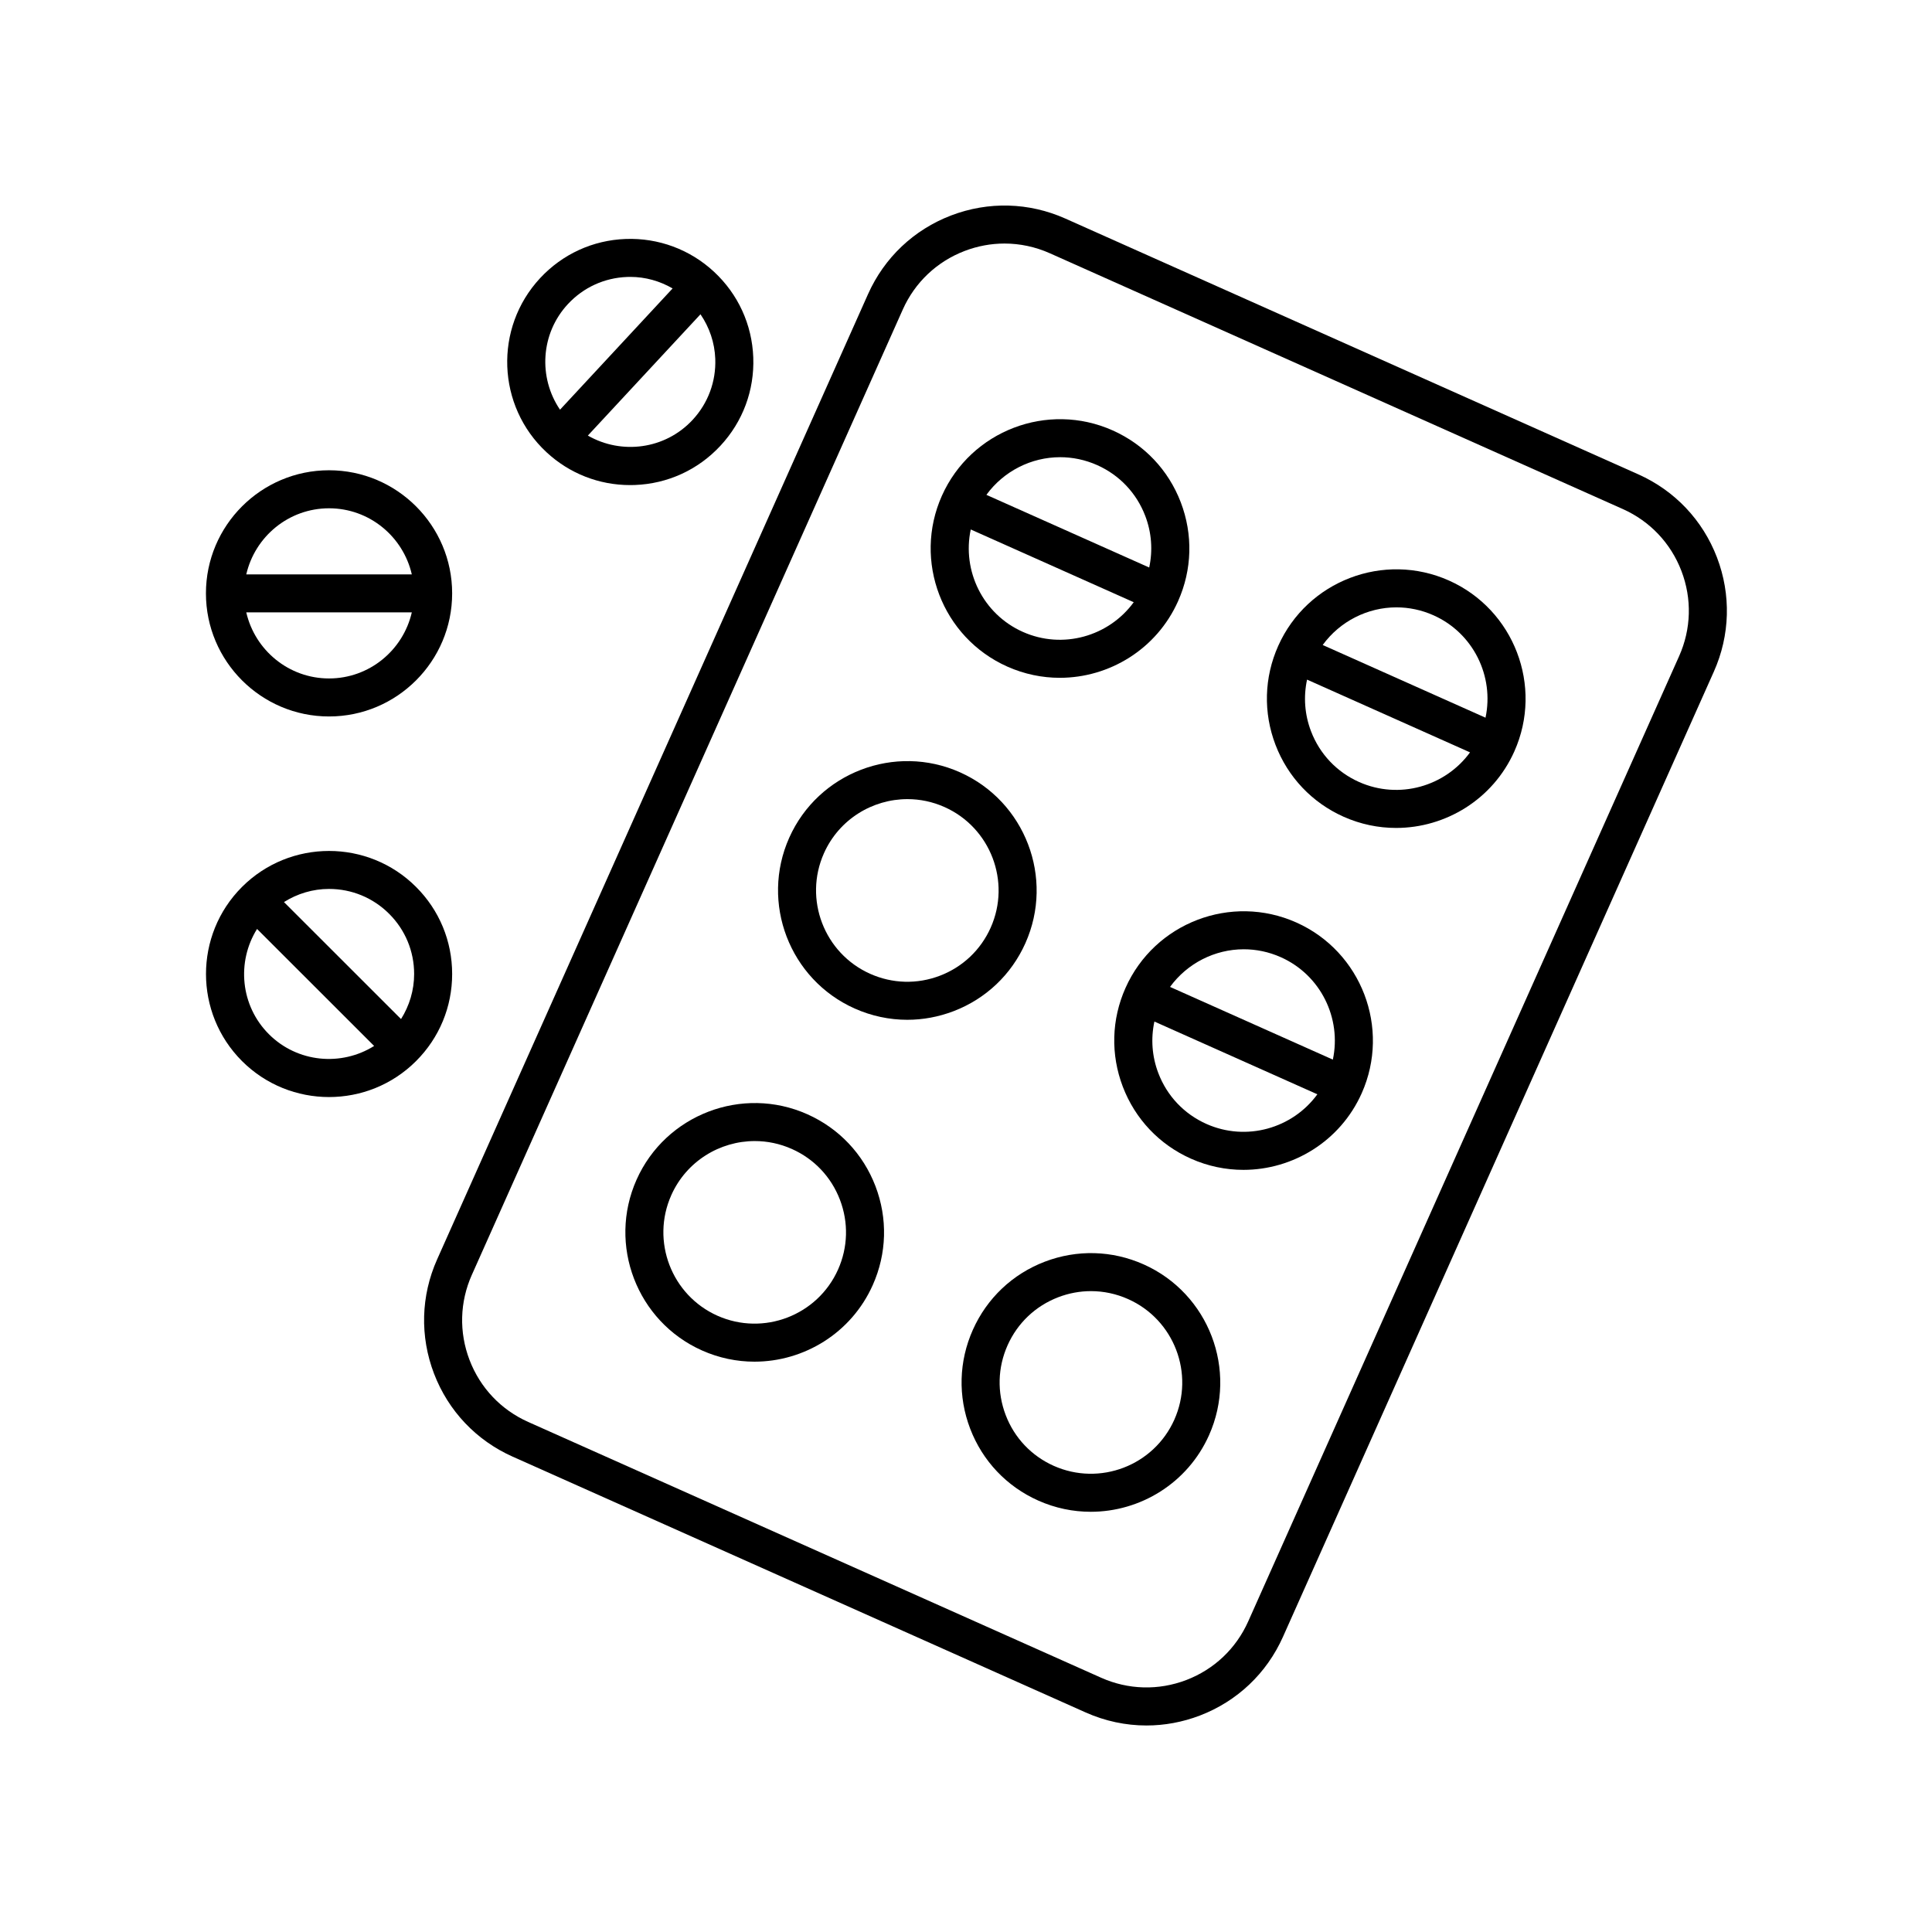 <?xml version="1.0" encoding="UTF-8"?>
<!-- Uploaded to: ICON Repo, www.iconrepo.com, Generator: ICON Repo Mixer Tools -->
<svg fill="#000000" width="800px" height="800px" version="1.1" viewBox="144 144 512 512" xmlns="http://www.w3.org/2000/svg">
 <g>
  <path d="m279.87 530.03 151.82 67.777c5.16 2.305 10.637 3.465 16.129 3.465 4.781 0 9.57-0.879 14.168-2.637 9.879-3.781 17.691-11.184 22.004-20.84l114.19-255.79c4.316-9.656 4.606-20.418 0.828-30.297-3.785-9.879-11.184-17.691-20.848-22.004l-151.82-67.777c-9.648-4.309-20.41-4.602-30.297-0.824-9.879 3.781-17.691 11.184-22.004 20.84l-114.19 255.79c-4.316 9.656-4.606 20.418-0.828 30.297 3.785 9.879 11.184 17.691 20.848 22.004zm-10.82-48.195 114.19-255.79c3.211-7.203 9.039-12.719 16.402-15.539 3.43-1.312 7-1.965 10.562-1.965 4.094 0 8.176 0.863 12.031 2.582l151.82 67.777c7.199 3.215 12.719 9.039 15.539 16.406 2.82 7.367 2.602 15.387-0.613 22.586l-114.19 255.79c-3.211 7.199-9.039 12.719-16.402 15.539-7.375 2.816-15.395 2.602-22.594-0.613l-151.82-67.777c-7.199-3.215-12.719-9.039-15.539-16.406-2.82-7.371-2.606-15.391 0.613-22.594z"/>
  <path d="m500.06 360.44c4.523 2.019 9.254 2.973 13.918 2.973 13.117 0 25.664-7.566 31.344-20.297v-0.004c7.699-17.258-0.074-37.562-17.328-45.262-17.254-7.703-37.559 0.07-45.258 17.324-3.734 8.355-3.984 17.668-0.715 26.219 3.273 8.551 9.68 15.312 18.039 19.047zm4.102-9.203c-5.898-2.633-10.422-7.41-12.727-13.445-1.699-4.434-2.027-9.156-1.051-13.688l43.188 19.281c-6.578 9.031-18.793 12.582-29.41 7.852zm9.902-46.281c3.285 0 6.633 0.676 9.824 2.102 10.602 4.731 16.117 16.203 13.789 27.137l-43.148-19.266c4.602-6.305 11.906-9.973 19.535-9.973z"/>
  <path d="m410.94 320.65c4.523 2.019 9.254 2.977 13.914 2.977 13.117 0 25.664-7.57 31.344-20.301 3.734-8.359 3.984-17.672 0.715-26.219-3.273-8.551-9.68-15.312-18.039-19.043-17.238-7.699-37.559 0.062-45.266 17.324-7.699 17.254 0.074 37.559 17.332 45.262zm4.102-9.203c-10.598-4.734-16.113-16.207-13.785-27.133l43.191 19.281c-6.578 9.031-18.793 12.594-29.406 7.852zm9.898-46.285c3.293 0 6.633 0.676 9.832 2.102 5.898 2.633 10.422 7.41 12.727 13.445 1.699 4.434 2.027 9.152 1.051 13.688l-43.145-19.258c4.598-6.305 11.906-9.977 19.535-9.977z"/>
  <path d="m442.28 405.79c-3.734 8.355-3.984 17.668-0.715 26.219 3.273 8.547 9.676 15.312 18.035 19.043 4.523 2.019 9.254 2.973 13.918 2.973 13.117 0 25.664-7.566 31.344-20.297 7.699-17.258-0.074-37.562-17.328-45.262-17.25-7.699-37.555 0.07-45.254 17.324zm21.426 36.062c-5.898-2.633-10.422-7.41-12.727-13.445-1.699-4.434-2.027-9.156-1.051-13.688l43.188 19.281c-6.582 9.031-18.789 12.578-29.41 7.852zm9.906-46.285c3.285 0 6.633 0.676 9.824 2.102 10.605 4.734 16.117 16.207 13.785 27.137l-43.148-19.266c4.602-6.305 11.906-9.973 19.539-9.973z"/>
  <path d="m370.48 411.26c4.469 1.996 9.211 2.996 13.957 2.996 4.137 0 8.281-0.762 12.262-2.281 8.551-3.273 15.312-9.676 19.047-18.035 7.703-17.254-0.062-37.559-17.324-45.266-17.234-7.699-37.559 0.07-45.266 17.324-7.695 17.258 0.078 37.562 17.324 45.262zm-8.121-41.152c4.016-8.988 12.871-14.332 22.129-14.332 3.293 0 6.633 0.676 9.824 2.102 12.184 5.438 17.668 19.777 12.23 31.957-2.637 5.902-7.41 10.422-13.445 12.734-6.031 2.309-12.605 2.133-18.508-0.504-12.176-5.441-17.668-19.773-12.23-31.957z"/>
  <path d="m447.09 479.08c-8.363-3.731-17.668-3.981-26.219-0.715-8.551 3.273-15.312 9.676-19.047 18.035s-3.984 17.672-0.715 26.223c3.273 8.547 9.676 15.312 18.035 19.043 4.523 2.019 9.254 2.973 13.918 2.973 13.117 0 25.664-7.566 31.344-20.297 7.707-17.258-0.066-37.562-17.316-45.262zm8.121 41.152c-5.441 12.188-19.766 17.664-31.961 12.23-5.898-2.633-10.422-7.41-12.727-13.445-2.312-6.035-2.137-12.609 0.5-18.512 2.637-5.902 7.41-10.422 13.445-12.734 2.809-1.074 5.731-1.609 8.656-1.609 3.352 0 6.699 0.707 9.855 2.117 12.184 5.438 17.668 19.77 12.23 31.953z"/>
  <path d="m330.03 501.88c4.523 2.019 9.254 2.977 13.914 2.977 13.117 0 25.664-7.57 31.344-20.297 3.734-8.359 3.984-17.672 0.715-26.223-3.273-8.547-9.676-15.312-18.035-19.043-17.238-7.703-37.562 0.07-45.266 17.324-7.699 17.254 0.074 37.559 17.328 45.262zm-8.129-41.156c4.016-8.988 12.871-14.332 22.129-14.332 3.293 0 6.633 0.676 9.832 2.102 5.898 2.633 10.422 7.41 12.727 13.445 2.312 6.035 2.137 12.609-0.5 18.512-5.438 12.172-19.758 17.664-31.957 12.23-12.18-5.441-17.668-19.773-12.23-31.957z"/>
  <path d="m231.2 434.73c8.359 0 16.715-3.184 23.074-9.547 6.16-6.164 9.555-14.359 9.551-23.074-0.004-8.715-3.398-16.906-9.566-23.062-12.719-12.719-33.418-12.707-46.137 0.012-12.715 12.723-12.707 33.422 0.016 46.141 6.363 6.356 14.711 9.531 23.062 9.531zm-15.938-16.656c-7.566-7.562-8.586-19.188-3.141-27.891l31.027 31.008c-8.699 5.453-20.324 4.441-27.887-3.117zm15.938-38.496c6.023 0 11.68 2.344 15.938 6.602 4.262 4.254 6.613 9.918 6.613 15.938 0 4.301-1.242 8.395-3.473 11.945l-31.023-31.004c3.551-2.234 7.641-3.481 11.941-3.481h0.004z"/>
  <path d="m312.23 272.53c8.707-0.32 16.766-4.016 22.695-10.402 5.934-6.387 9.02-14.699 8.699-23.406-0.324-8.707-4.016-16.766-10.402-22.699-6.387-5.93-14.742-9.008-23.41-8.695-8.707 0.32-16.766 4.016-22.695 10.402-12.242 13.184-11.477 33.863 1.703 46.109 6.082 5.648 13.914 8.715 22.168 8.715 0.414 0 0.828-0.008 1.242-0.023zm15.316-17.258c-7.285 7.84-18.859 9.277-27.758 4.16l29.848-32.145c2.367 3.469 3.758 7.512 3.918 11.809 0.219 6.019-1.91 11.762-6.008 16.176zm-33.047-30.684c4.098-4.414 9.672-6.965 15.691-7.191 0.285-0.012 0.57-0.016 0.855-0.016 3.992 0 7.812 1.098 11.203 3.055l-29.84 32.137c-5.773-8.492-5.188-20.148 2.09-27.984z"/>
  <path d="m231.2 333.87c17.988 0 32.625-14.633 32.625-32.621 0-17.988-14.637-32.625-32.625-32.625s-32.625 14.633-32.625 32.625c0 17.988 14.637 32.621 32.625 32.621zm0-10.074c-10.695 0-19.633-7.5-21.934-17.508h43.867c-2.301 10.004-11.238 17.508-21.934 17.508zm0-45.094c10.695 0 19.633 7.504 21.934 17.512h-43.867c2.301-10.008 11.238-17.512 21.934-17.512z"/>
 </g>
</svg>
